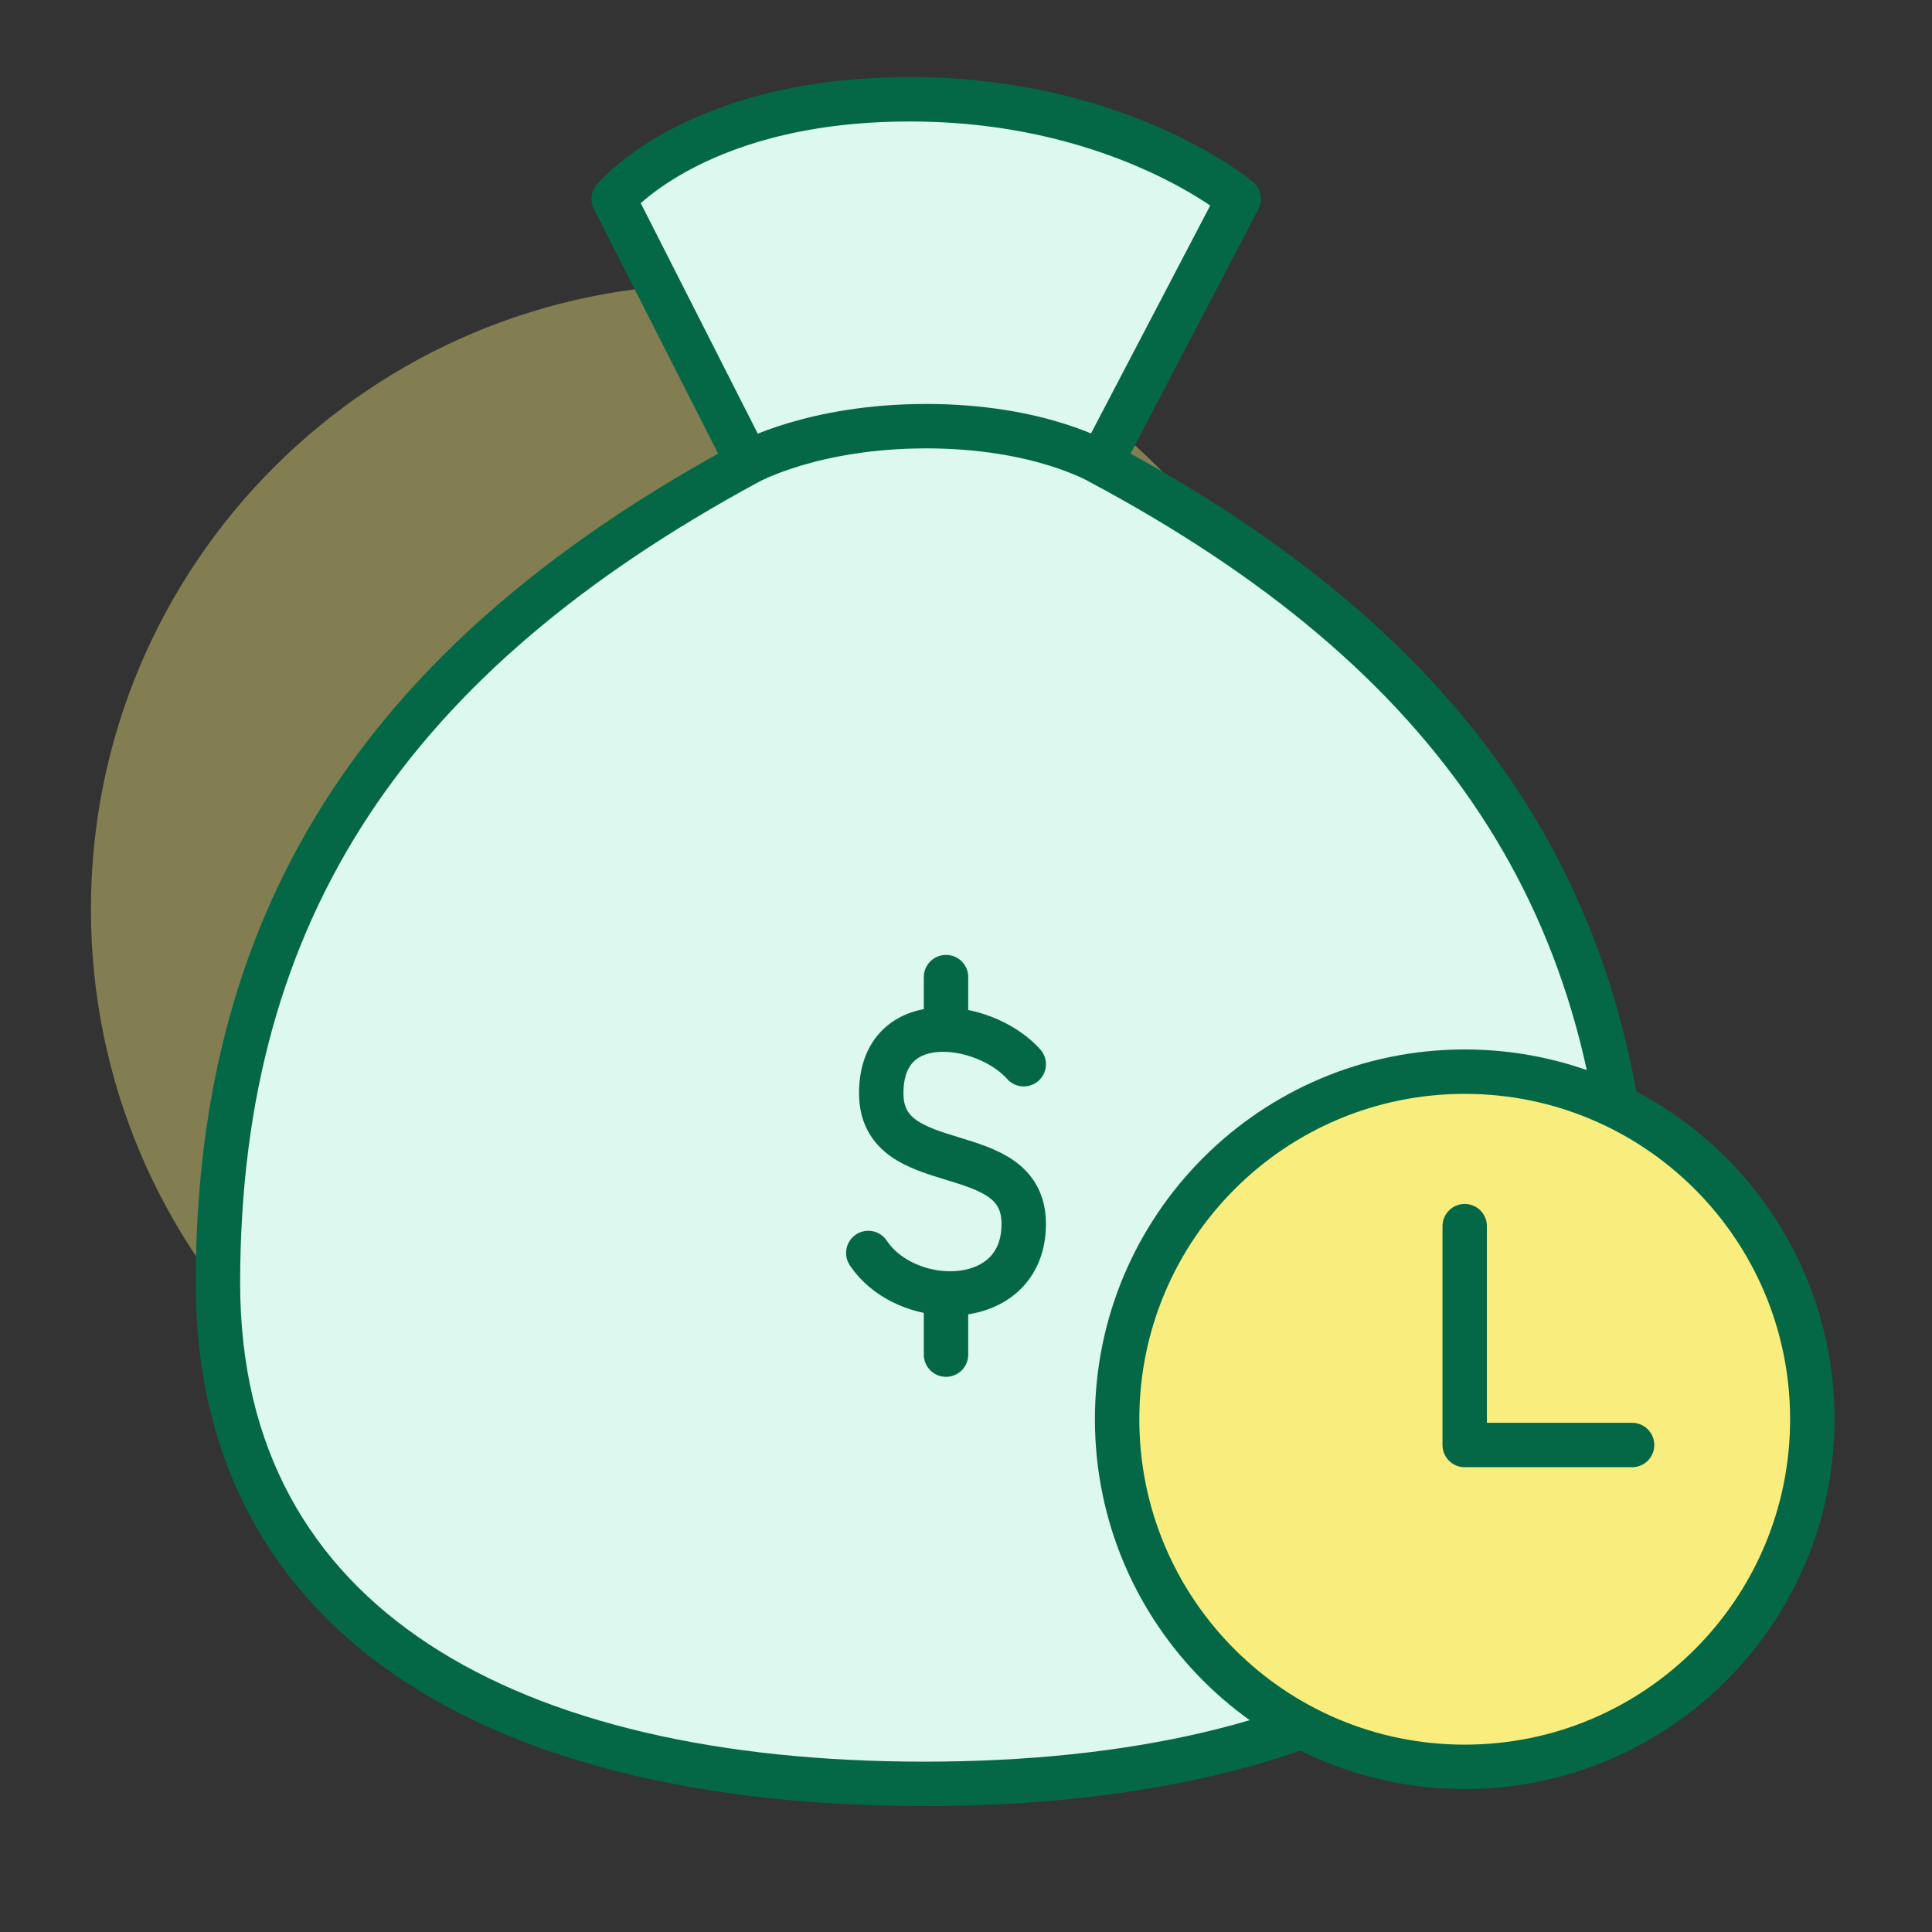 <svg width="87" height="87" viewBox="0 0 87 87" fill="none" xmlns="http://www.w3.org/2000/svg">
<rect x="0" y="0" width="87" height="87" fill="#333333" stroke="none"/>
<path opacity="0.4" d="M32.241 69.088C47.786 69.088 60.388 56.487 60.388 40.941C60.388 25.395 47.786 12.794 32.241 12.794C16.695 12.794 4.094 25.395 4.094 40.941C4.094 56.487 16.695 69.088 32.241 69.088Z" fill="#F9EE7D"/>
<path d="M41.617 80.329C60.168 80.329 73.419 73.303 73.419 57.665C73.419 40.667 65.469 29.335 49.568 20.836L55.782 8.956C55.782 8.956 50.664 4.666 41.617 4.478C31.473 4.267 27.635 8.956 27.635 8.956L33.666 20.836C17.765 29.448 9.814 40.78 9.814 57.778C9.814 73.303 23.066 80.329 41.617 80.329Z" fill="#DCF8EF"/>
<path d="M49.568 20.836C65.469 29.335 73.419 40.667 73.419 57.665C73.419 73.303 60.168 80.329 41.617 80.329C23.066 80.329 9.814 73.303 9.814 57.778C9.814 40.78 17.765 29.448 33.666 20.836M49.568 20.836L55.782 8.956C55.782 8.956 50.664 4.666 41.617 4.478C31.473 4.267 27.635 8.956 27.635 8.956L33.666 20.836M49.568 20.836C49.568 20.836 46.826 19.191 41.709 19.191C36.591 19.191 33.666 20.836 33.666 20.836" stroke="#046846" stroke-width="2" stroke-linecap="round" stroke-linejoin="round"/>
<path d="M46.1 47.923C45.301 47.027 43.894 46.405 42.6 46.366M42.6 46.366C41.06 46.319 39.683 47.099 39.683 49.231C39.683 53.154 46.1 51.192 46.1 55.115C46.1 57.353 44.392 58.314 42.6 58.242M42.6 46.366V44M39.1 56.423C39.851 57.548 41.25 58.188 42.6 58.242M42.6 58.242V61" stroke="#046846" stroke-width="2" stroke-linecap="round" stroke-linejoin="round"/>
<path d="M65.957 79.563C74.603 79.563 81.61 72.556 81.61 63.911C81.61 55.266 74.603 48.258 65.957 48.258C57.312 48.258 50.305 55.266 50.305 63.911C50.305 72.556 57.312 79.563 65.957 79.563Z" fill="#F9EE7D" stroke="#046846" stroke-width="2" stroke-linecap="round" stroke-linejoin="round"/>
<path d="M65.957 55.215V65.07H73.494" stroke="#046846" stroke-width="2" stroke-linecap="round" stroke-linejoin="round"/>
</svg>
